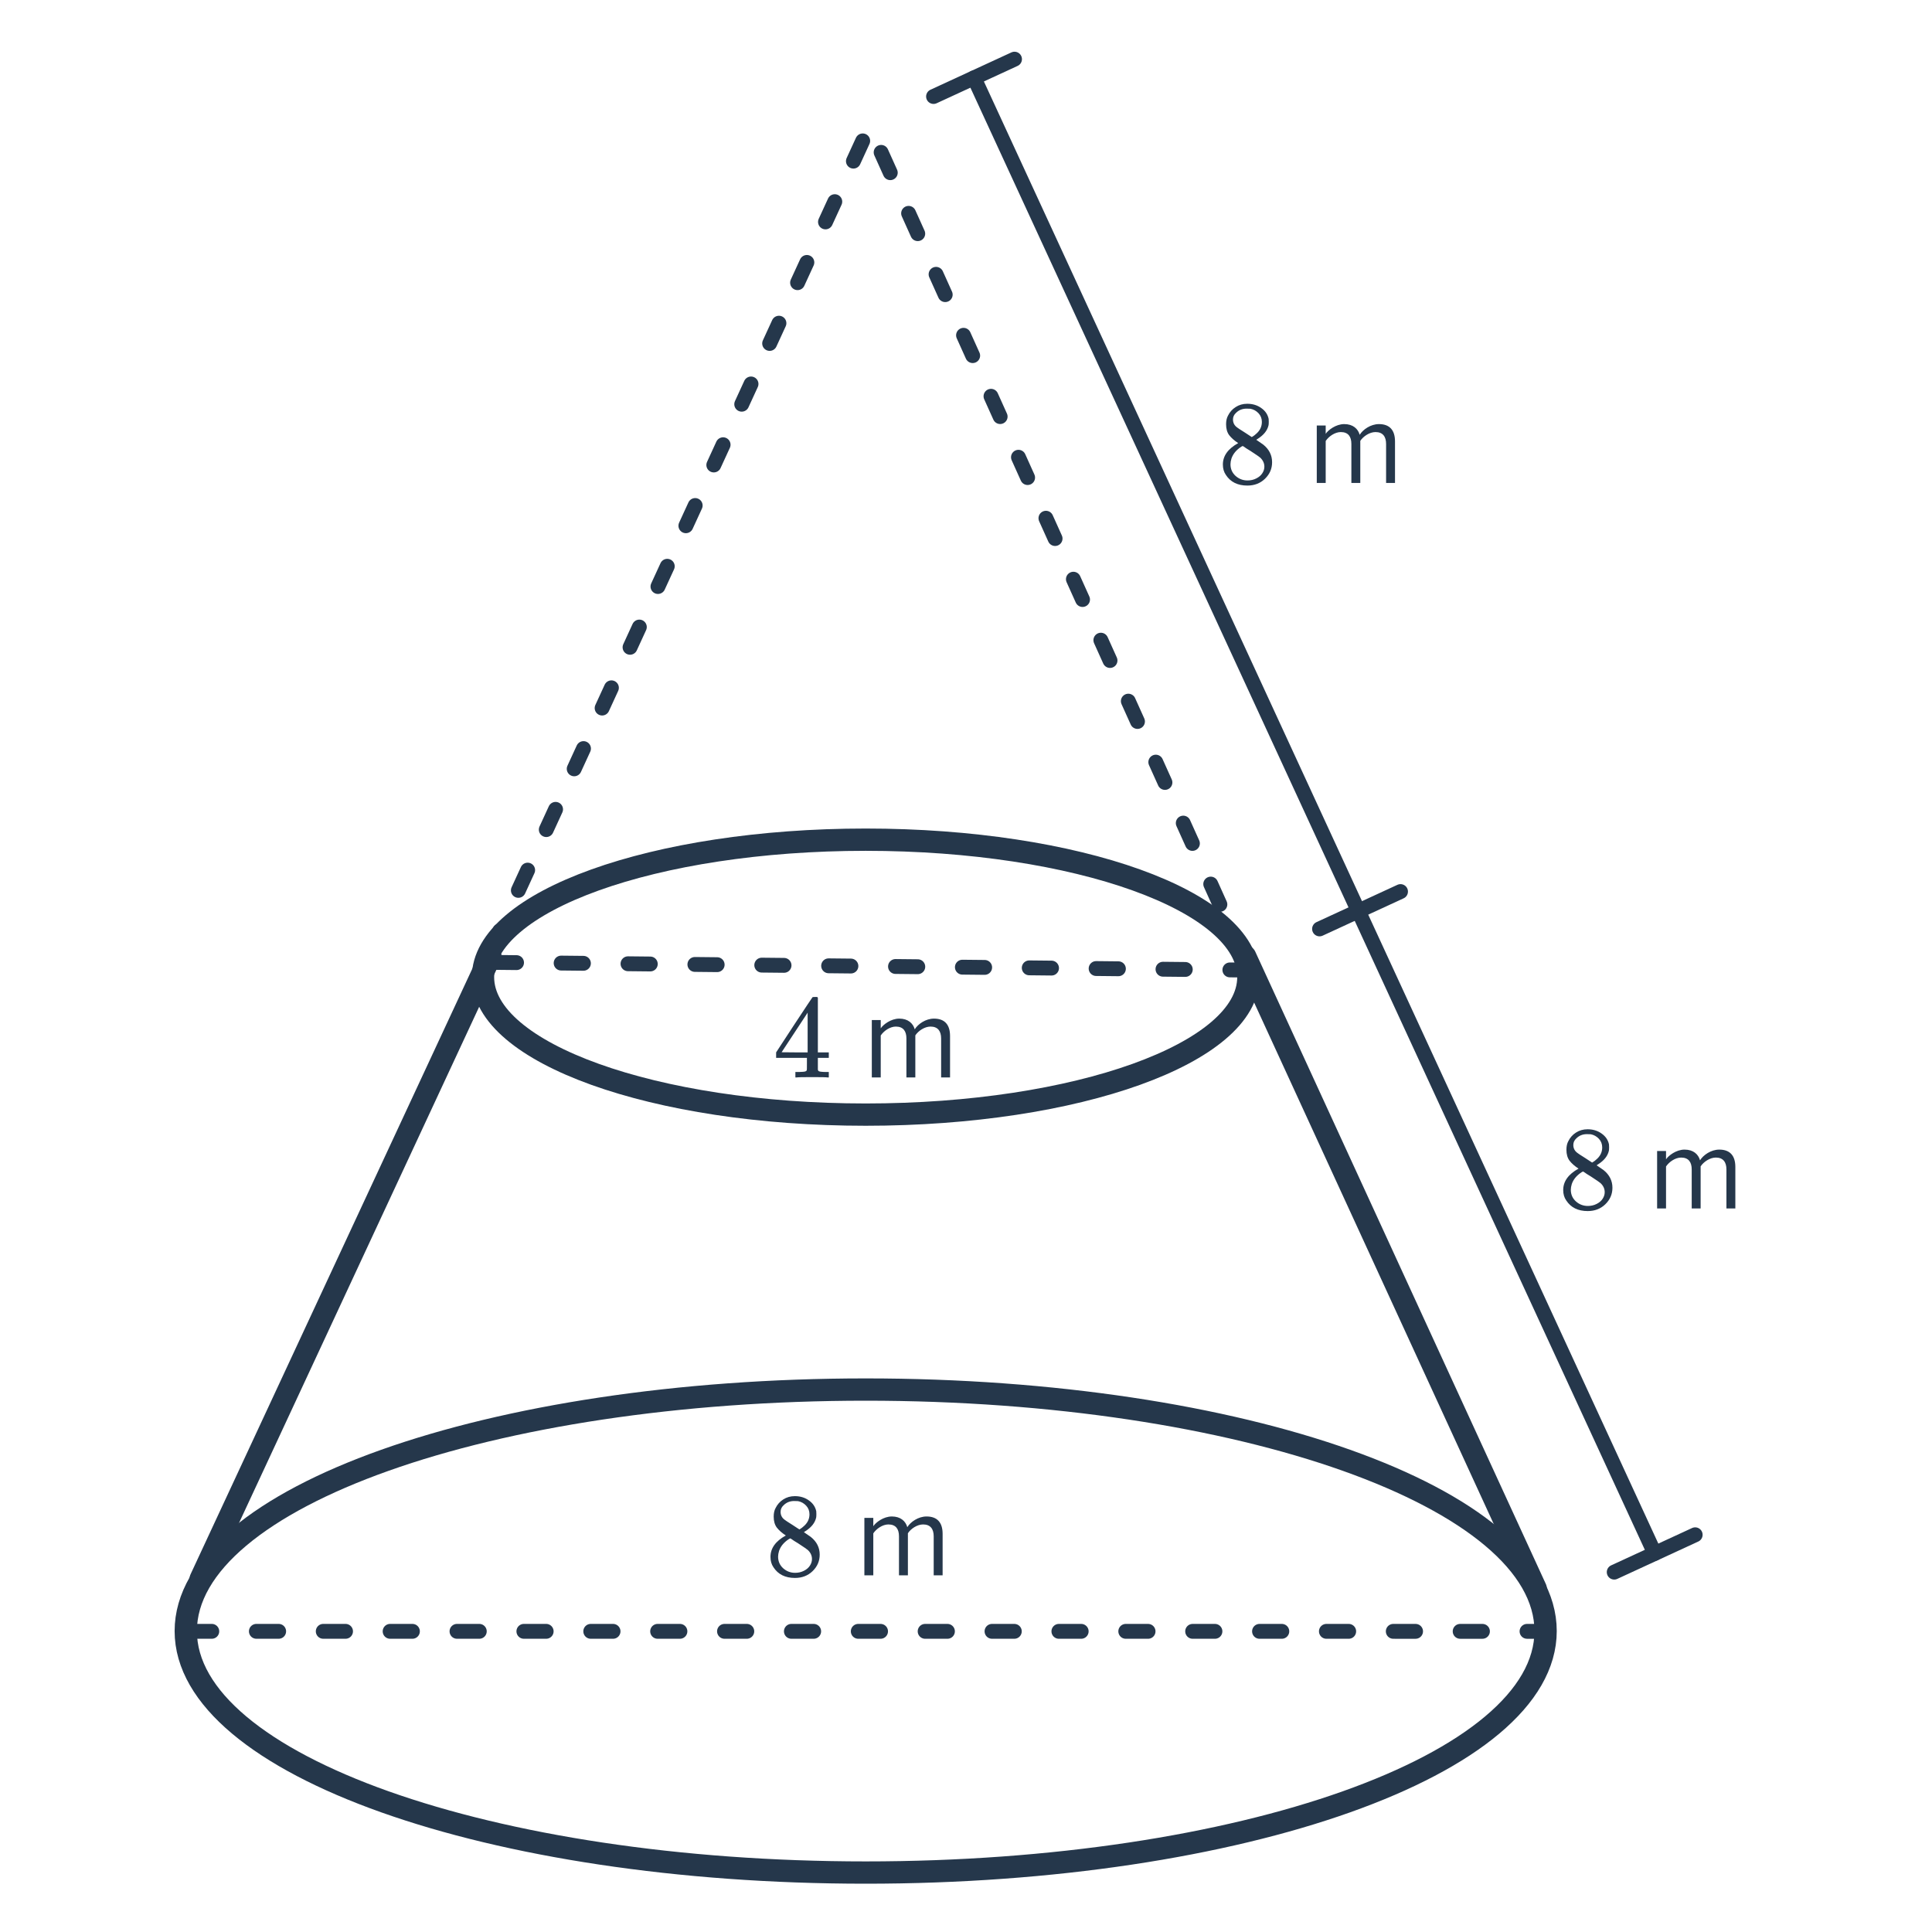 <svg width="260" height="260" viewBox="0 0 260 260" fill="none" xmlns="http://www.w3.org/2000/svg">
<path d="M131.081 10.473L222.682 209.056" stroke="#25374B" stroke-width="2" stroke-linecap="round"/>
<path d="M125.632 12.986L136.529 7.96" stroke="#25374B" stroke-width="2" stroke-linecap="round"/>
<path d="M177.579 125.009L188.476 119.983" stroke="#25374B" stroke-width="2" stroke-linecap="round"/>
<path d="M217.234 211.57L228.13 206.543" stroke="#25374B" stroke-width="2" stroke-linecap="round"/>
<path d="M166.633 59.633C166.111 59.292 165.705 58.934 165.417 58.561C165.14 58.188 165.001 57.697 165.001 57.089C165.001 56.63 165.087 56.246 165.257 55.937C165.492 55.457 165.833 55.073 166.281 54.785C166.74 54.486 167.263 54.337 167.849 54.337C168.575 54.337 169.204 54.529 169.737 54.913C170.271 55.286 170.601 55.772 170.729 56.369C170.74 56.433 170.745 56.561 170.745 56.753C170.745 56.988 170.735 57.148 170.713 57.233C170.553 57.937 170.068 58.545 169.257 59.057L169.065 59.185C169.663 59.59 169.972 59.804 169.993 59.825C170.793 60.465 171.193 61.26 171.193 62.209C171.193 63.073 170.873 63.815 170.233 64.433C169.604 65.041 168.815 65.345 167.865 65.345C166.553 65.345 165.588 64.865 164.969 63.905C164.703 63.521 164.569 63.057 164.569 62.513C164.569 61.35 165.257 60.391 166.633 59.633ZM169.817 56.785C169.817 56.327 169.668 55.937 169.369 55.617C169.071 55.297 168.708 55.094 168.281 55.009C168.207 54.998 168.031 54.993 167.753 54.993C167.188 54.993 166.713 55.185 166.329 55.569C166.063 55.815 165.929 56.108 165.929 56.449C165.929 56.908 166.121 57.27 166.505 57.537C166.559 57.59 166.9 57.815 167.529 58.209L168.457 58.817C168.468 58.806 168.537 58.764 168.665 58.689C168.793 58.604 168.889 58.529 168.953 58.465C169.529 58.007 169.817 57.447 169.817 56.785ZM165.593 62.481C165.593 63.111 165.823 63.633 166.281 64.049C166.74 64.454 167.273 64.657 167.881 64.657C168.319 64.657 168.713 64.567 169.065 64.385C169.428 64.204 169.7 63.969 169.881 63.681C170.063 63.404 170.153 63.111 170.153 62.801C170.153 62.343 169.967 61.937 169.593 61.585C169.508 61.5 169.065 61.196 168.265 60.673C168.116 60.577 167.951 60.476 167.769 60.369C167.599 60.252 167.465 60.161 167.369 60.097L167.241 60.017L167.049 60.113C166.377 60.55 165.935 61.084 165.721 61.713C165.636 61.99 165.593 62.246 165.593 62.481ZM187.734 64.993V59.409C187.734 57.857 186.982 57.073 185.574 57.073C184.454 57.073 183.414 57.809 182.982 58.513C182.758 57.713 182.086 57.073 180.902 57.073C179.766 57.073 178.726 57.889 178.406 58.385V57.265H177.206V64.993H178.406V59.345C178.822 58.721 179.654 58.145 180.438 58.145C181.446 58.145 181.862 58.769 181.862 59.745V64.993H183.062V59.329C183.462 58.721 184.31 58.145 185.11 58.145C186.102 58.145 186.534 58.769 186.534 59.745V64.993H187.734Z" fill="#25374B"/>
<path d="M111.392 145C111.243 144.968 110.555 144.952 109.328 144.952C108.048 144.952 107.333 144.968 107.184 145H107.04V144.264H107.536C107.995 144.253 108.277 144.227 108.384 144.184C108.469 144.163 108.533 144.109 108.576 144.024C108.587 144.003 108.592 143.715 108.592 143.16V142.36H104.448V141.624L106.864 137.928C108.496 135.453 109.323 134.211 109.344 134.2C109.365 134.179 109.477 134.168 109.68 134.168H109.968L110.064 134.264V141.624H111.536V142.36H110.064V143.176C110.064 143.613 110.064 143.869 110.064 143.944C110.075 144.019 110.107 144.083 110.16 144.136C110.245 144.211 110.549 144.253 111.072 144.264H111.536V145H111.392ZM108.688 141.624V136.28L105.184 141.608L106.928 141.624H108.688ZM127.853 145V139.416C127.853 137.864 127.101 137.08 125.693 137.08C124.573 137.08 123.533 137.816 123.101 138.52C122.877 137.72 122.205 137.08 121.021 137.08C119.885 137.08 118.845 137.896 118.525 138.392V137.272H117.325V145H118.525V139.352C118.941 138.728 119.773 138.152 120.557 138.152C121.565 138.152 121.981 138.776 121.981 139.752V145H123.181V139.336C123.581 138.728 124.429 138.152 125.229 138.152C126.221 138.152 126.653 138.776 126.653 139.752V145H127.853Z" fill="#25374B"/>
<path d="M105.752 206.64C105.229 206.299 104.824 205.941 104.536 205.568C104.259 205.195 104.12 204.704 104.12 204.096C104.12 203.637 104.205 203.253 104.376 202.944C104.611 202.464 104.952 202.08 105.4 201.792C105.859 201.493 106.381 201.344 106.968 201.344C107.693 201.344 108.323 201.536 108.856 201.92C109.389 202.293 109.72 202.779 109.848 203.376C109.859 203.44 109.864 203.568 109.864 203.76C109.864 203.995 109.853 204.155 109.832 204.24C109.672 204.944 109.187 205.552 108.376 206.064L108.184 206.192C108.781 206.597 109.091 206.811 109.112 206.832C109.912 207.472 110.312 208.267 110.312 209.216C110.312 210.08 109.992 210.821 109.352 211.44C108.723 212.048 107.933 212.352 106.984 212.352C105.672 212.352 104.707 211.872 104.088 210.912C103.821 210.528 103.688 210.064 103.688 209.52C103.688 208.357 104.376 207.397 105.752 206.64ZM108.936 203.792C108.936 203.333 108.787 202.944 108.488 202.624C108.189 202.304 107.827 202.101 107.4 202.016C107.325 202.005 107.149 202 106.872 202C106.307 202 105.832 202.192 105.448 202.576C105.181 202.821 105.048 203.115 105.048 203.456C105.048 203.915 105.24 204.277 105.624 204.544C105.677 204.597 106.019 204.821 106.648 205.216L107.576 205.824C107.587 205.813 107.656 205.771 107.784 205.696C107.912 205.611 108.008 205.536 108.072 205.472C108.648 205.013 108.936 204.453 108.936 203.792ZM104.712 209.488C104.712 210.117 104.941 210.64 105.4 211.056C105.859 211.461 106.392 211.664 107 211.664C107.437 211.664 107.832 211.573 108.184 211.392C108.547 211.211 108.819 210.976 109 210.688C109.181 210.411 109.272 210.117 109.272 209.808C109.272 209.349 109.085 208.944 108.712 208.592C108.627 208.507 108.184 208.203 107.384 207.68C107.235 207.584 107.069 207.483 106.888 207.376C106.717 207.259 106.584 207.168 106.488 207.104L106.36 207.024L106.168 207.12C105.496 207.557 105.053 208.091 104.84 208.72C104.755 208.997 104.712 209.253 104.712 209.488ZM126.853 212V206.416C126.853 204.864 126.101 204.08 124.693 204.08C123.573 204.08 122.533 204.816 122.101 205.52C121.877 204.72 121.205 204.08 120.021 204.08C118.885 204.08 117.845 204.896 117.525 205.392V204.272H116.325V212H117.525V206.352C117.941 205.728 118.773 205.152 119.557 205.152C120.565 205.152 120.981 205.776 120.981 206.752V212H122.181V206.336C122.581 205.728 123.429 205.152 124.229 205.152C125.221 205.152 125.653 205.776 125.653 206.752V212H126.853Z" fill="#25374B"/>
<path d="M212.434 157.268C211.911 156.927 211.506 156.57 211.218 156.196C210.941 155.823 210.802 155.332 210.802 154.724C210.802 154.266 210.887 153.882 211.058 153.572C211.293 153.092 211.634 152.708 212.082 152.42C212.541 152.122 213.063 151.972 213.65 151.972C214.375 151.972 215.005 152.164 215.538 152.548C216.071 152.922 216.402 153.407 216.53 154.004C216.541 154.068 216.546 154.196 216.546 154.388C216.546 154.623 216.535 154.783 216.514 154.868C216.354 155.572 215.869 156.18 215.058 156.692L214.866 156.82C215.463 157.226 215.773 157.439 215.794 157.46C216.594 158.1 216.994 158.895 216.994 159.844C216.994 160.708 216.674 161.45 216.034 162.068C215.405 162.676 214.615 162.98 213.666 162.98C212.354 162.98 211.389 162.5 210.77 161.54C210.503 161.156 210.37 160.692 210.37 160.148C210.37 158.986 211.058 158.026 212.434 157.268ZM215.618 154.42C215.618 153.962 215.469 153.572 215.17 153.252C214.871 152.932 214.509 152.73 214.082 152.644C214.007 152.634 213.831 152.628 213.554 152.628C212.989 152.628 212.514 152.82 212.13 153.204C211.863 153.45 211.73 153.743 211.73 154.084C211.73 154.543 211.922 154.906 212.306 155.172C212.359 155.226 212.701 155.45 213.33 155.844L214.258 156.452C214.269 156.442 214.338 156.399 214.466 156.324C214.594 156.239 214.69 156.164 214.754 156.1C215.33 155.642 215.618 155.082 215.618 154.42ZM211.394 160.116C211.394 160.746 211.623 161.268 212.082 161.684C212.541 162.09 213.074 162.292 213.682 162.292C214.119 162.292 214.514 162.202 214.866 162.02C215.229 161.839 215.501 161.604 215.682 161.316C215.863 161.039 215.954 160.746 215.954 160.436C215.954 159.978 215.767 159.572 215.394 159.22C215.309 159.135 214.866 158.831 214.066 158.308C213.917 158.212 213.751 158.111 213.57 158.004C213.399 157.887 213.266 157.796 213.17 157.732L213.042 157.652L212.85 157.748C212.178 158.186 211.735 158.719 211.522 159.348C211.437 159.626 211.394 159.882 211.394 160.116ZM233.535 162.628V157.044C233.535 155.492 232.783 154.708 231.375 154.708C230.255 154.708 229.215 155.444 228.783 156.148C228.559 155.348 227.887 154.708 226.703 154.708C225.567 154.708 224.527 155.524 224.207 156.02V154.9H223.007V162.628H224.207V156.98C224.623 156.356 225.455 155.78 226.239 155.78C227.247 155.78 227.663 156.404 227.663 157.38V162.628H228.863V156.964C229.263 156.356 230.111 155.78 230.911 155.78C231.903 155.78 232.335 156.404 232.335 157.38V162.628H233.535Z" fill="#25374B"/>
<path d="M116.5 150C144.943 150 168 141.717 168 131.5C168 121.283 144.943 113 116.5 113C88.057 113 65 121.283 65 131.5C65 141.717 88.057 150 116.5 150Z" stroke="#25374B" stroke-width="3"/>
<path d="M116.5 252C167.034 252 208 237.449 208 219.5C208 201.551 167.034 187 116.5 187C65.966 187 25 201.551 25 219.5C25 237.449 65.966 252 116.5 252Z" stroke="#25374B" stroke-width="3"/>
<path d="M27 212.502L65.993 128.691" stroke="#25374B" stroke-width="3" stroke-linecap="round" stroke-linejoin="round"/>
<path d="M206.667 213.792L167.564 128.691" stroke="#25374B" stroke-width="3" stroke-linecap="round" stroke-linejoin="round"/>
<path d="M66 128.001L117 17L167 128.001" stroke="#25374B" stroke-width="2" stroke-linecap="round" stroke-linejoin="round" stroke-dasharray="3 6"/>
<path d="M66.515 129.515L166.515 130.536" stroke="#25374B" stroke-width="2" stroke-linecap="round" stroke-linejoin="round" stroke-dasharray="3 6"/>
<path d="M25.501 219.537L207 219.539" stroke="#25374B" stroke-width="2" stroke-linecap="round" stroke-linejoin="round" stroke-dasharray="3 6"/>
</svg>
